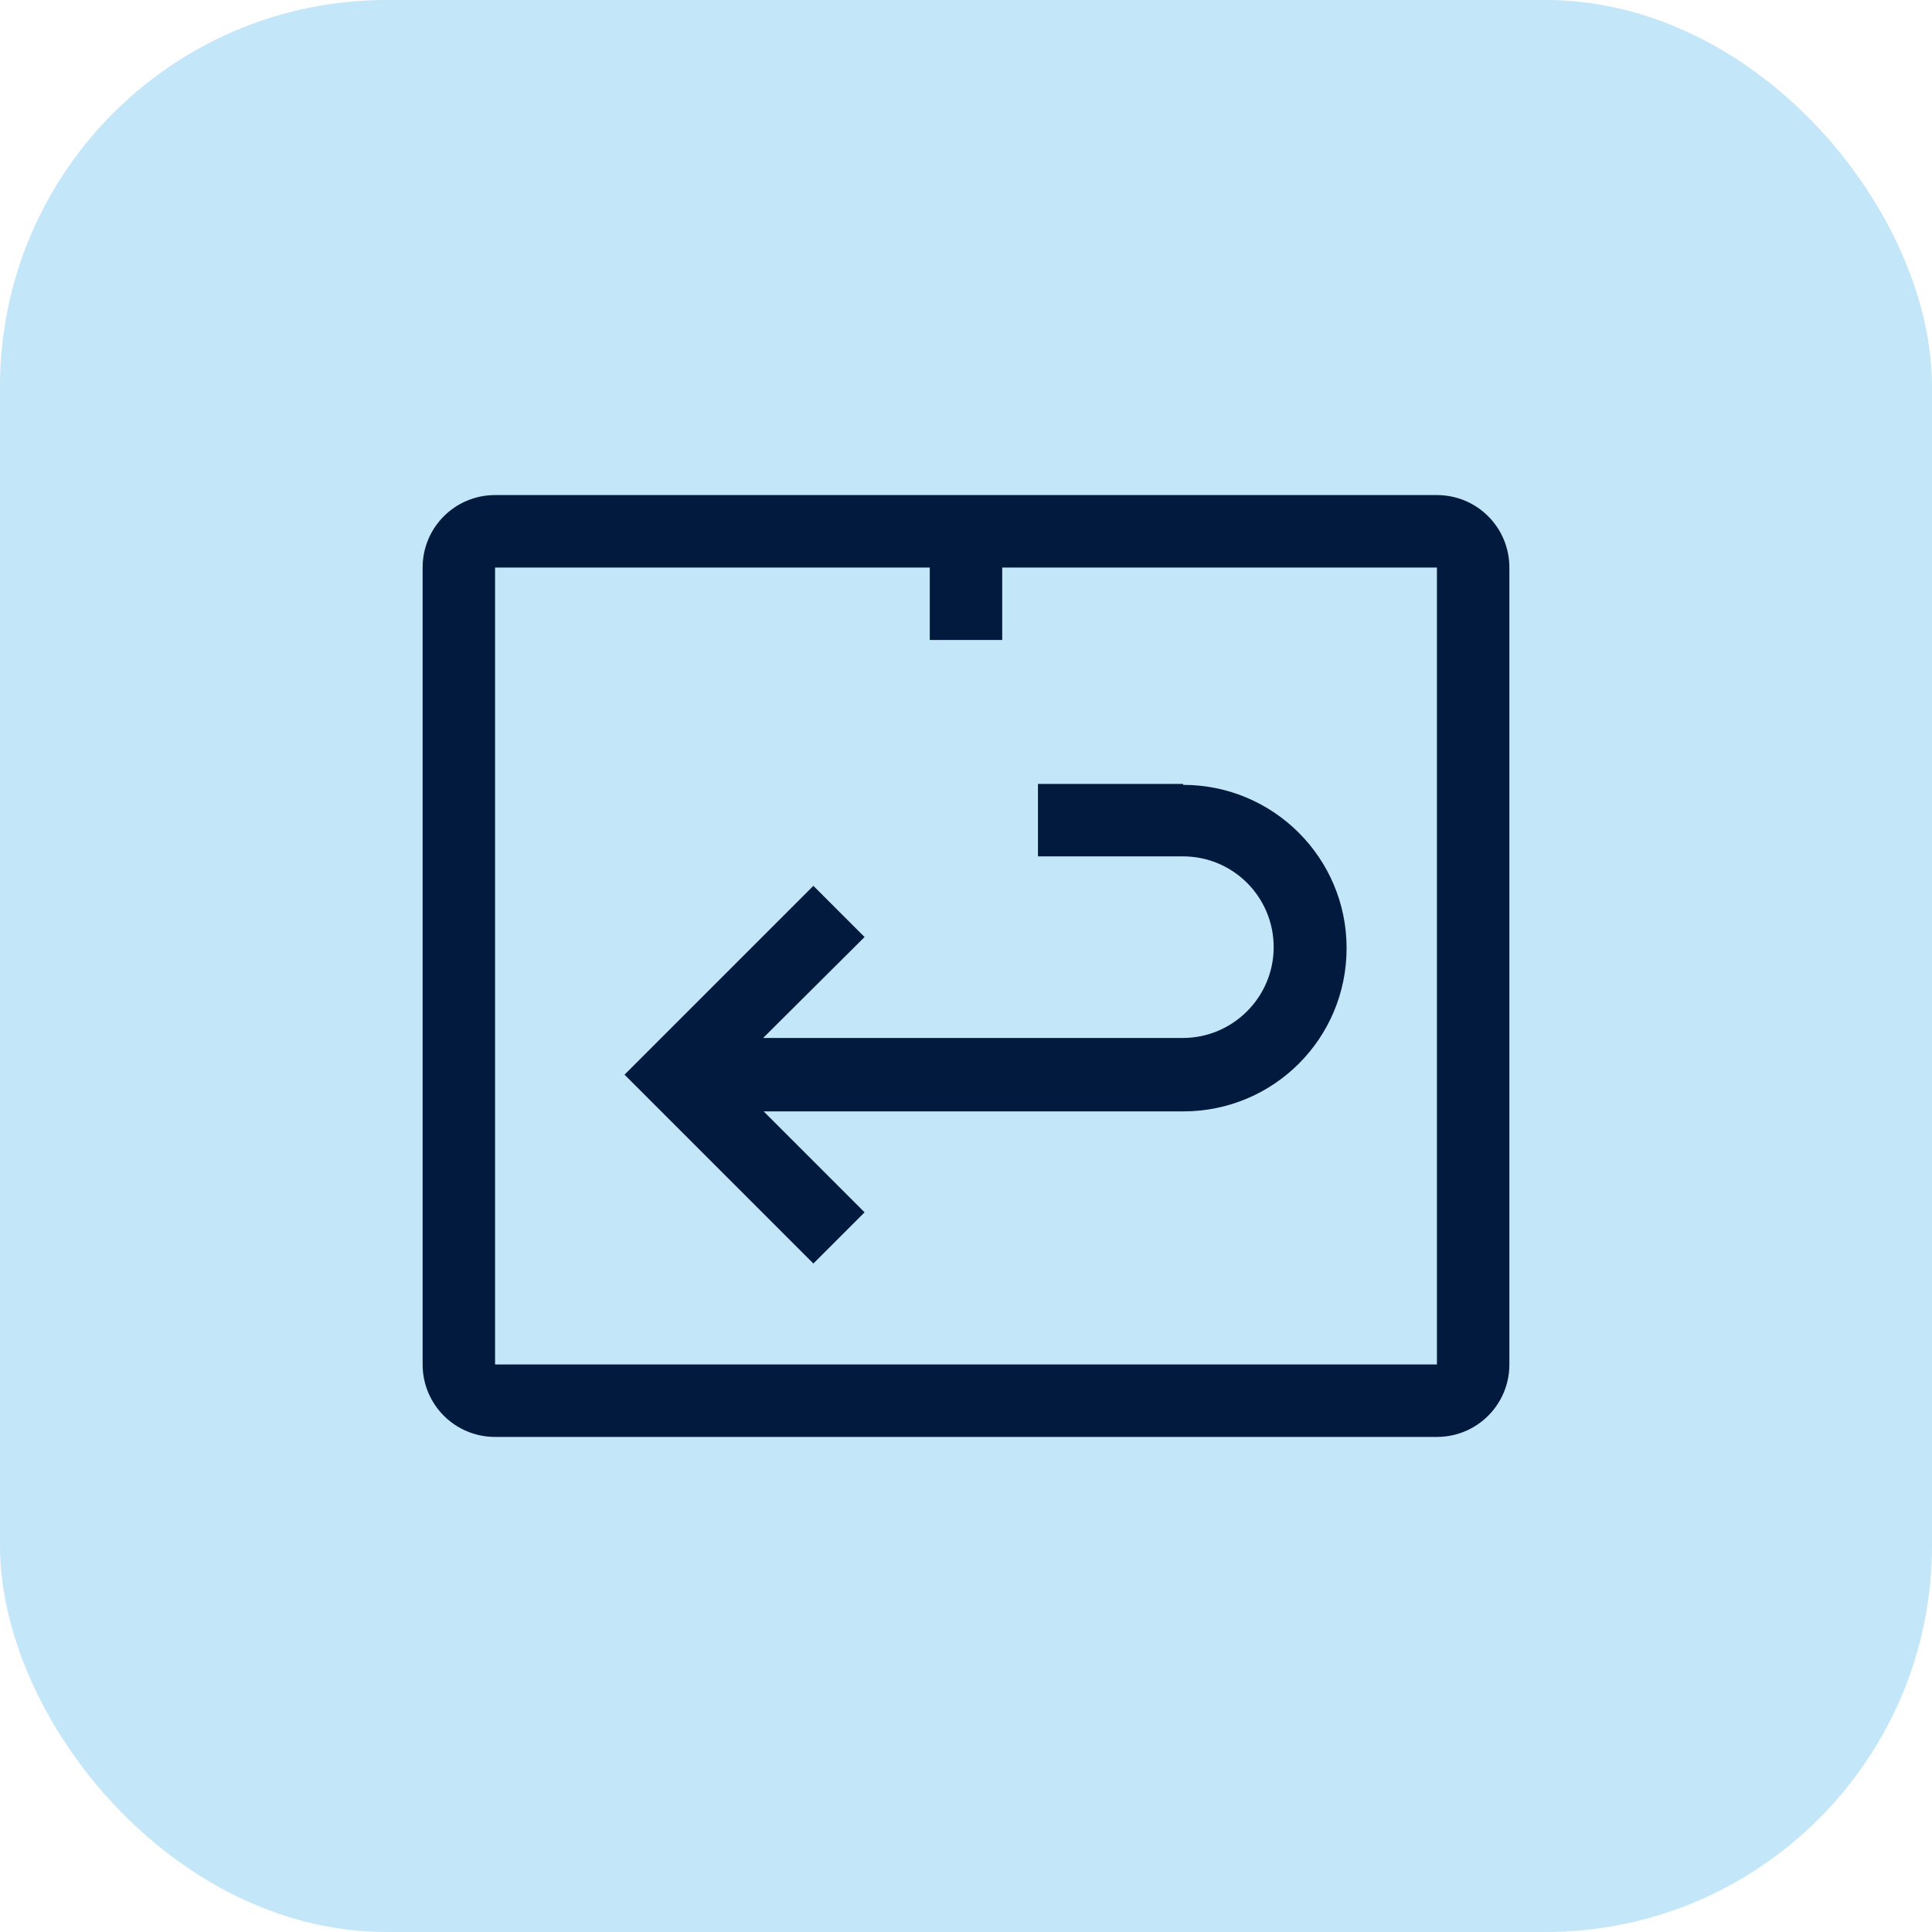 <?xml version="1.0" encoding="UTF-8"?> <svg xmlns="http://www.w3.org/2000/svg" id="Ebene_1" data-name="Ebene 1" viewBox="0 0 40 40"><defs><style> .cls-1 { fill: #011a3d; } .cls-2 { fill: #c3e6f8; } </style></defs><rect class="cls-2" width="40" height="40" rx="8" ry="8"></rect><g id="symbols"><g id="icon-_-return-2" data-name="icon-/-return-2"><g id="icon-_-return" data-name="icon-/-return"><path id="Combined-Shape" class="cls-1" d="M29.75,10.25c.83,0,1.5.67,1.5,1.5v16.5c0,.83-.67,1.5-1.5,1.5H10.25c-.83,0-1.5-.67-1.5-1.5V11.75c0-.83.67-1.5,1.5-1.5h19.5ZM19.25,11.75h-9v16.5h19.5V11.75h-9v1.5h-1.5v-1.5ZM24.5,16.25c1.86,0,3.38,1.51,3.38,3.38s-1.51,3.38-3.38,3.38h-8.69l2.09,2.09-1.06,1.06-3.91-3.91,3.91-3.91,1.06,1.06-2.1,2.09h8.69c1.03,0,1.88-.84,1.88-1.88s-.84-1.88-1.88-1.88h-3v-1.5h3Z"></path></g></g></g></svg> 